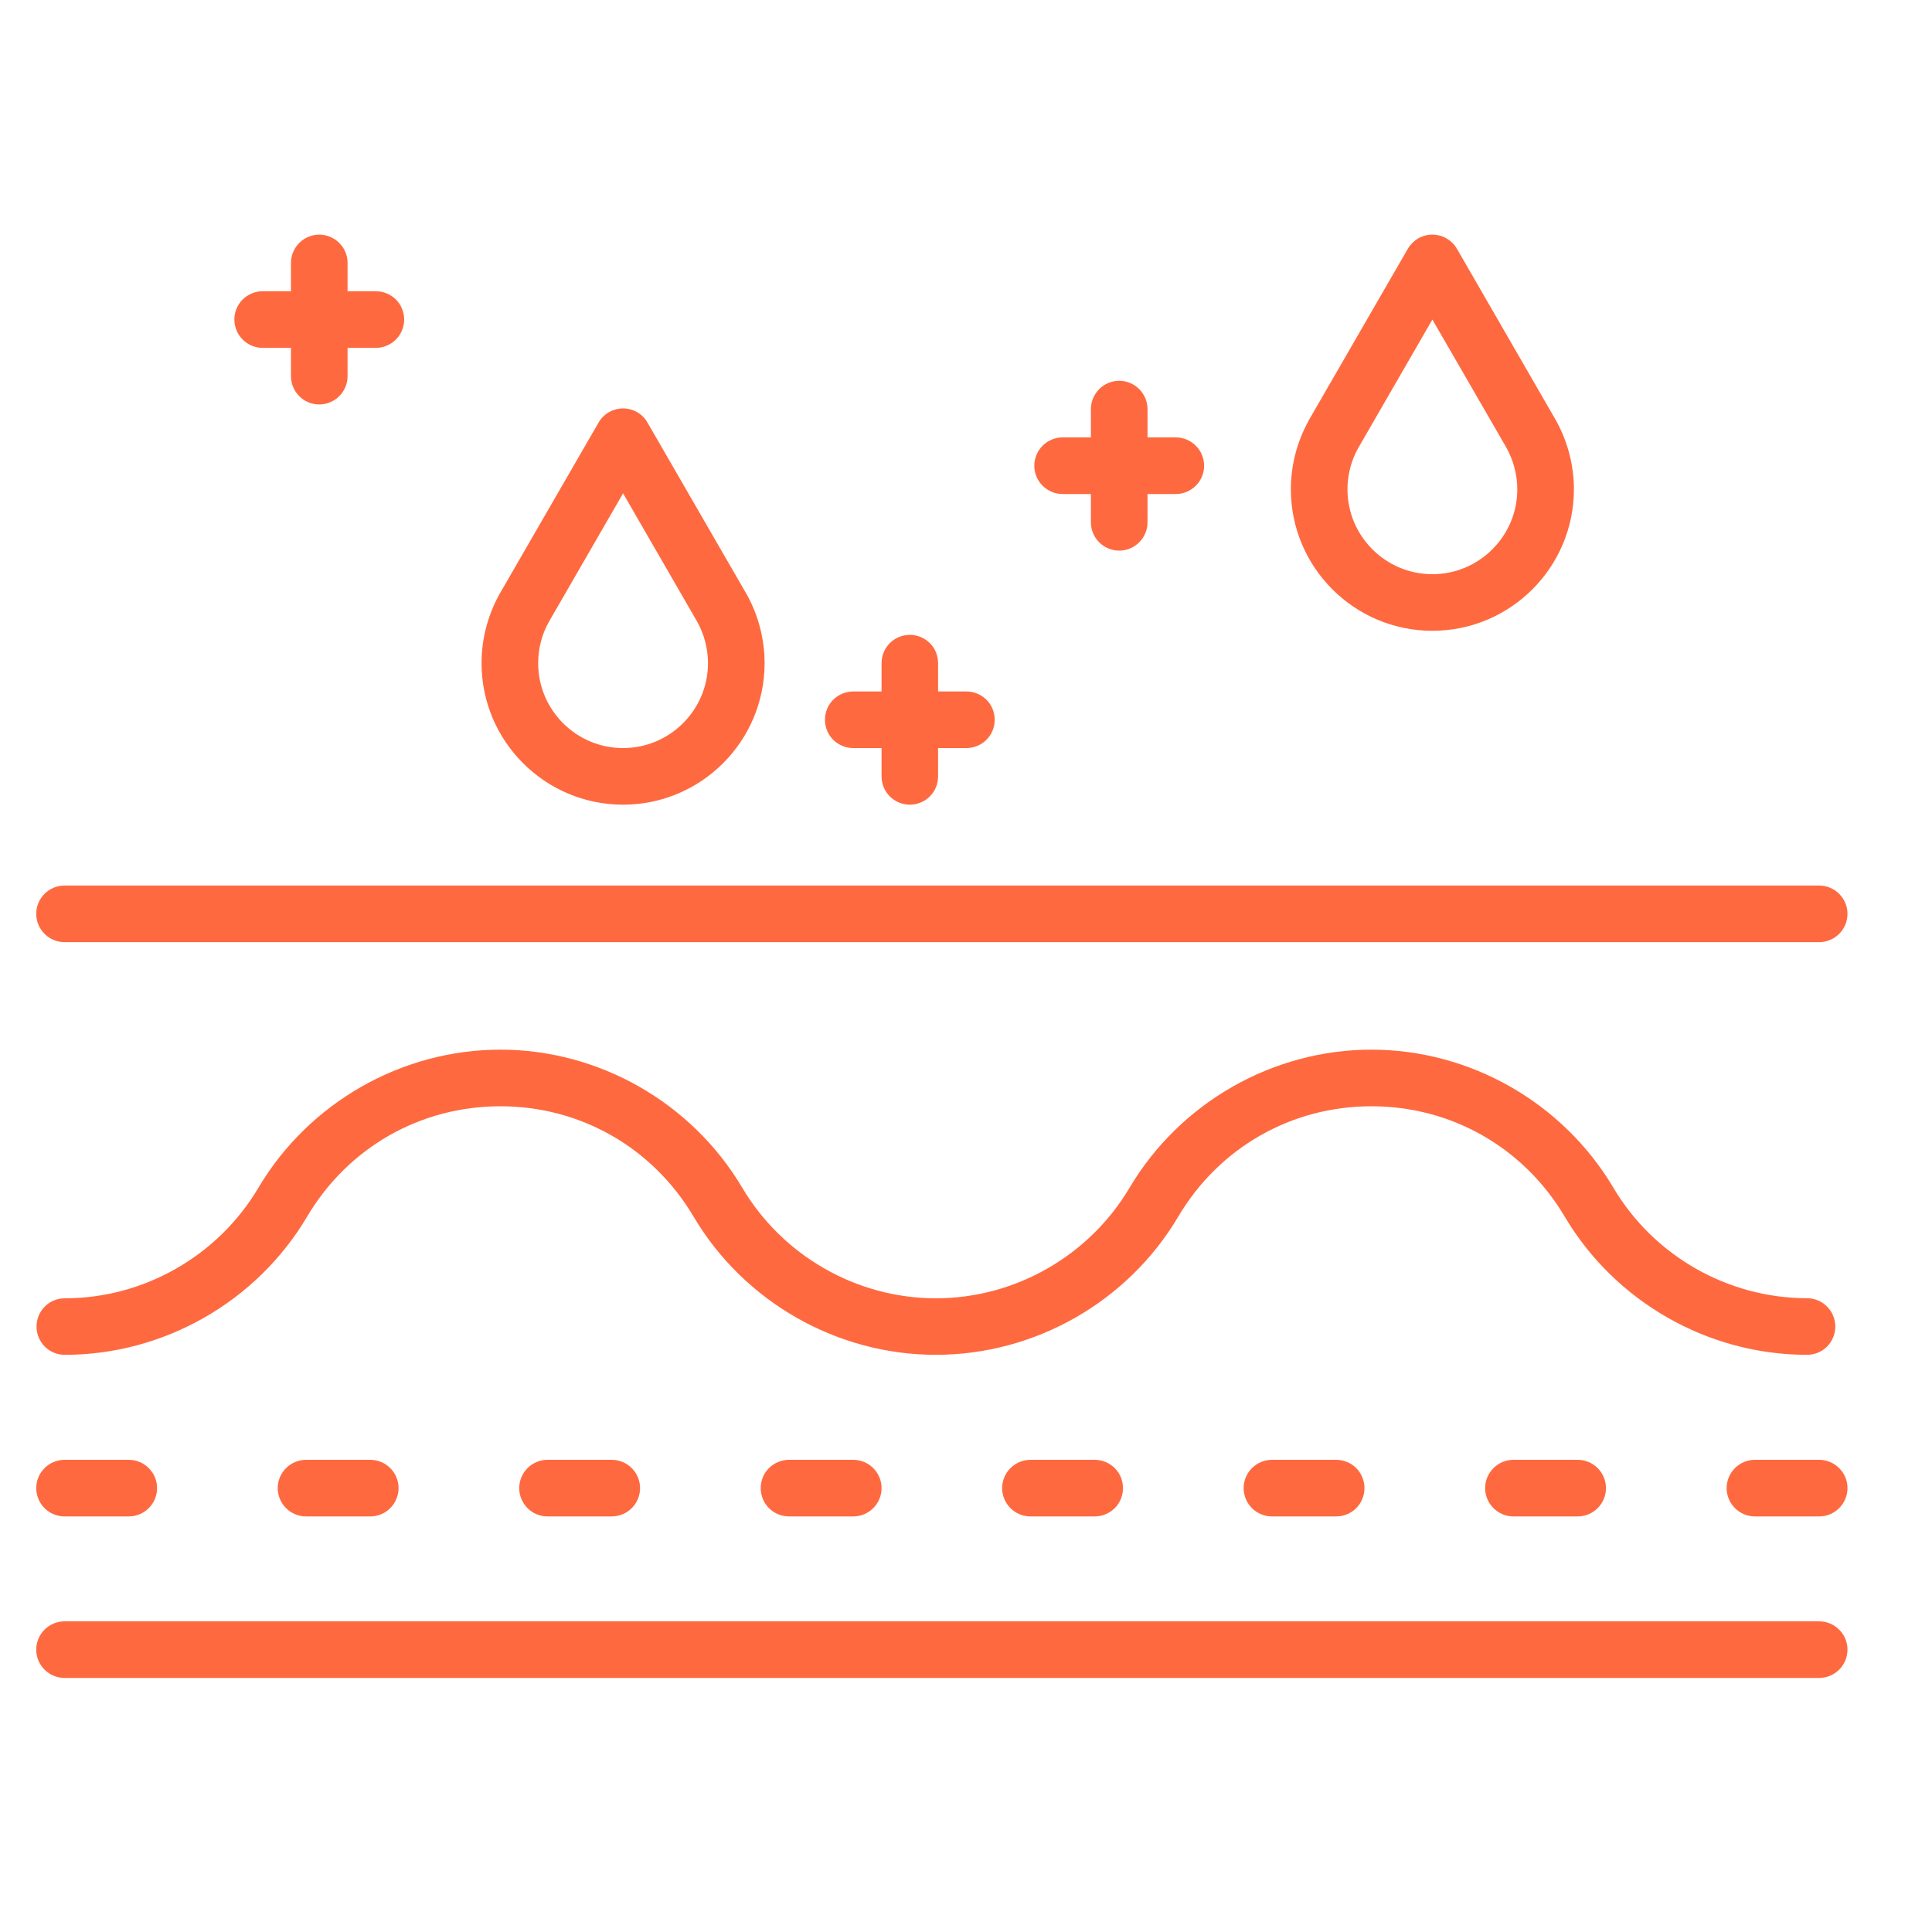 <?xml version="1.0" encoding="UTF-8"?> <svg xmlns="http://www.w3.org/2000/svg" width="20" height="20" viewBox="0 0 20 20" fill="none"><g clip-path="url(#clip0_4365_10539)"><path d="M18.832 17.37H0.668C0.59 17.37 0.516 17.339 0.461 17.284C0.406 17.229 0.375 17.155 0.375 17.077C0.375 16.999 0.406 16.925 0.461 16.87C0.516 16.815 0.59 16.784 0.668 16.784H18.832C18.91 16.784 18.984 16.815 19.039 16.87C19.094 16.925 19.125 16.999 19.125 17.077C19.125 17.155 19.094 17.229 19.039 17.284C18.984 17.339 18.91 17.37 18.832 17.37ZM0.668 9.753H18.832C18.91 9.753 18.984 9.722 19.039 9.667C19.094 9.612 19.125 9.538 19.125 9.46C19.125 9.382 19.094 9.308 19.039 9.253C18.984 9.198 18.91 9.167 18.832 9.167H0.668C0.59 9.167 0.516 9.198 0.461 9.253C0.406 9.308 0.375 9.382 0.375 9.46C0.375 9.538 0.406 9.612 0.461 9.667C0.516 9.722 0.59 9.753 0.668 9.753ZM1.333 15.112H0.668C0.59 15.112 0.516 15.143 0.461 15.198C0.406 15.253 0.375 15.327 0.375 15.405C0.375 15.482 0.406 15.557 0.461 15.612C0.516 15.667 0.59 15.698 0.668 15.698H1.333C1.411 15.698 1.485 15.667 1.54 15.612C1.595 15.557 1.626 15.482 1.626 15.405C1.626 15.327 1.595 15.253 1.54 15.198C1.485 15.143 1.411 15.112 1.333 15.112ZM3.833 15.112H3.168C3.09 15.112 3.016 15.143 2.961 15.198C2.906 15.253 2.875 15.327 2.875 15.405C2.875 15.482 2.906 15.557 2.961 15.612C3.016 15.667 3.09 15.698 3.168 15.698H3.833C3.911 15.698 3.985 15.667 4.04 15.612C4.095 15.557 4.126 15.482 4.126 15.405C4.126 15.327 4.095 15.253 4.04 15.198C3.985 15.143 3.911 15.112 3.833 15.112ZM6.333 15.112H5.668C5.59 15.112 5.515 15.143 5.461 15.198C5.406 15.253 5.375 15.327 5.375 15.405C5.375 15.482 5.406 15.557 5.461 15.612C5.515 15.667 5.59 15.698 5.668 15.698H6.333C6.41 15.698 6.485 15.667 6.54 15.612C6.595 15.557 6.626 15.482 6.626 15.405C6.626 15.327 6.595 15.253 6.54 15.198C6.485 15.143 6.41 15.112 6.333 15.112ZM8.833 15.112H8.168C8.09 15.112 8.015 15.143 7.96 15.198C7.905 15.253 7.875 15.327 7.875 15.405C7.875 15.482 7.905 15.557 7.96 15.612C8.015 15.667 8.09 15.698 8.168 15.698H8.833C8.91 15.698 8.985 15.667 9.04 15.612C9.095 15.557 9.126 15.482 9.126 15.405C9.126 15.327 9.095 15.253 9.04 15.198C8.985 15.143 8.91 15.112 8.833 15.112ZM11.332 15.112H10.667C10.59 15.112 10.515 15.143 10.46 15.198C10.405 15.253 10.374 15.327 10.374 15.405C10.374 15.482 10.405 15.557 10.46 15.612C10.515 15.667 10.59 15.698 10.667 15.698H11.332C11.41 15.698 11.485 15.667 11.54 15.612C11.595 15.557 11.625 15.482 11.625 15.405C11.625 15.327 11.595 15.253 11.54 15.198C11.485 15.143 11.41 15.112 11.332 15.112ZM13.832 15.112H13.167C13.09 15.112 13.015 15.143 12.96 15.198C12.905 15.253 12.874 15.327 12.874 15.405C12.874 15.482 12.905 15.557 12.96 15.612C13.015 15.667 13.09 15.698 13.167 15.698H13.832C13.91 15.698 13.985 15.667 14.04 15.612C14.094 15.557 14.125 15.482 14.125 15.405C14.125 15.327 14.094 15.253 14.04 15.198C13.985 15.143 13.91 15.112 13.832 15.112ZM16.332 15.112H15.667C15.589 15.112 15.515 15.143 15.46 15.198C15.405 15.253 15.374 15.327 15.374 15.405C15.374 15.482 15.405 15.557 15.46 15.612C15.515 15.667 15.589 15.698 15.667 15.698H16.332C16.41 15.698 16.484 15.667 16.539 15.612C16.594 15.557 16.625 15.482 16.625 15.405C16.625 15.327 16.594 15.253 16.539 15.198C16.484 15.143 16.41 15.112 16.332 15.112ZM18.832 15.112H18.167C18.089 15.112 18.015 15.143 17.96 15.198C17.905 15.253 17.874 15.327 17.874 15.405C17.874 15.482 17.905 15.557 17.96 15.612C18.015 15.667 18.089 15.698 18.167 15.698H18.832C18.91 15.698 18.984 15.667 19.039 15.612C19.094 15.557 19.125 15.482 19.125 15.405C19.125 15.327 19.094 15.253 19.039 15.198C18.984 15.143 18.91 15.112 18.832 15.112ZM18.999 13.732C18.999 13.655 18.968 13.58 18.913 13.525C18.858 13.47 18.784 13.439 18.706 13.439C17.887 13.439 17.119 13.001 16.701 12.294C16.177 11.413 15.218 10.866 14.197 10.866C13.177 10.866 12.217 11.413 11.694 12.294C11.276 13.001 10.508 13.44 9.688 13.44C8.869 13.44 8.101 13.001 7.683 12.294C7.16 11.413 6.2 10.866 5.18 10.866C4.159 10.866 3.199 11.413 2.676 12.294C2.258 13.001 1.49 13.44 0.671 13.44C0.593 13.44 0.518 13.47 0.464 13.525C0.409 13.58 0.378 13.655 0.378 13.732C0.378 13.81 0.409 13.885 0.464 13.94C0.518 13.995 0.593 14.025 0.671 14.025C1.696 14.025 2.658 13.476 3.18 12.593C3.604 11.878 4.352 11.452 5.18 11.452C6.007 11.452 6.755 11.878 7.179 12.593C7.701 13.476 8.663 14.025 9.688 14.025C10.714 14.025 11.676 13.476 12.198 12.593C12.622 11.878 13.37 11.452 14.197 11.452C15.025 11.452 15.772 11.878 16.197 12.593C16.719 13.476 17.681 14.025 18.706 14.025C18.784 14.025 18.858 13.995 18.913 13.94C18.968 13.885 18.999 13.81 18.999 13.732L18.999 13.732ZM2.719 3.601H3.012V3.894C3.012 3.971 3.043 4.046 3.098 4.101C3.152 4.156 3.227 4.187 3.305 4.187C3.382 4.187 3.457 4.156 3.512 4.101C3.567 4.046 3.598 3.971 3.598 3.894V3.601H3.891C3.968 3.601 4.043 3.57 4.098 3.515C4.153 3.46 4.184 3.385 4.184 3.308C4.184 3.23 4.153 3.155 4.098 3.1C4.043 3.046 3.968 3.015 3.891 3.015H3.598V2.722C3.598 2.644 3.567 2.569 3.512 2.515C3.457 2.46 3.382 2.429 3.305 2.429C3.227 2.429 3.152 2.46 3.098 2.515C3.043 2.569 3.012 2.644 3.012 2.722V3.015H2.719C2.641 3.015 2.567 3.046 2.512 3.1C2.457 3.155 2.426 3.23 2.426 3.308C2.426 3.385 2.457 3.46 2.512 3.515C2.567 3.57 2.641 3.601 2.719 3.601ZM11 5.114H11.293V5.407C11.293 5.485 11.324 5.559 11.379 5.614C11.434 5.669 11.508 5.7 11.586 5.7C11.664 5.7 11.738 5.669 11.793 5.614C11.848 5.559 11.879 5.485 11.879 5.407V5.114H12.172C12.249 5.114 12.324 5.083 12.379 5.028C12.434 4.973 12.465 4.899 12.465 4.821C12.465 4.744 12.434 4.669 12.379 4.614C12.324 4.559 12.249 4.528 12.172 4.528H11.879V4.235C11.879 4.158 11.848 4.083 11.793 4.028C11.738 3.973 11.664 3.942 11.586 3.942C11.508 3.942 11.434 3.973 11.379 4.028C11.324 4.083 11.293 4.158 11.293 4.235V4.528H11C10.922 4.528 10.848 4.559 10.793 4.614C10.738 4.669 10.707 4.744 10.707 4.821C10.707 4.899 10.738 4.973 10.793 5.028C10.848 5.083 10.922 5.114 11 5.114ZM8.833 7.744H9.126V8.037C9.126 8.114 9.156 8.189 9.211 8.244C9.266 8.299 9.341 8.33 9.419 8.33C9.496 8.33 9.571 8.299 9.626 8.244C9.681 8.189 9.711 8.114 9.711 8.037V7.744H10.004C10.082 7.744 10.157 7.713 10.212 7.658C10.267 7.603 10.297 7.529 10.297 7.451C10.297 7.373 10.267 7.299 10.212 7.244C10.157 7.189 10.082 7.158 10.004 7.158H9.711V6.865C9.711 6.787 9.681 6.713 9.626 6.658C9.571 6.603 9.496 6.572 9.419 6.572C9.341 6.572 9.266 6.603 9.211 6.658C9.156 6.713 9.126 6.787 9.126 6.865V7.158H8.833C8.755 7.158 8.68 7.189 8.625 7.244C8.57 7.299 8.54 7.373 8.54 7.451C8.54 7.529 8.57 7.603 8.625 7.658C8.68 7.713 8.755 7.744 8.833 7.744ZM6.45 8.33C7.258 8.33 7.915 7.673 7.915 6.865C7.915 6.619 7.852 6.376 7.735 6.161C7.732 6.157 7.73 6.152 7.727 6.148L6.703 4.375C6.678 4.33 6.641 4.293 6.596 4.267C6.552 4.242 6.501 4.228 6.45 4.228C6.398 4.228 6.348 4.242 6.303 4.267C6.259 4.293 6.222 4.33 6.196 4.375L5.172 6.148C5.17 6.152 5.167 6.157 5.165 6.161C5.047 6.377 4.985 6.619 4.985 6.865C4.985 7.673 5.642 8.33 6.45 8.33ZM5.682 6.437L5.685 6.432L6.45 5.107L7.215 6.432L7.218 6.437C7.29 6.568 7.329 6.715 7.329 6.865C7.329 7.35 6.934 7.744 6.45 7.744C5.965 7.744 5.571 7.35 5.571 6.865C5.571 6.715 5.609 6.567 5.682 6.437V6.437ZM14.828 6.53C15.636 6.53 16.293 5.873 16.293 5.065C16.293 4.82 16.23 4.577 16.113 4.362C16.11 4.357 16.108 4.353 16.105 4.348L15.082 2.575C15.056 2.531 15.019 2.494 14.974 2.468C14.93 2.442 14.879 2.429 14.828 2.429C14.776 2.429 14.726 2.442 14.681 2.468C14.637 2.494 14.6 2.531 14.574 2.575L13.55 4.348C13.548 4.353 13.545 4.357 13.543 4.362C13.425 4.578 13.363 4.819 13.363 5.065C13.363 5.873 14.02 6.53 14.828 6.53ZM14.06 4.638L14.063 4.633L14.828 3.308L15.593 4.632C15.667 4.765 15.707 4.914 15.707 5.065C15.707 5.55 15.312 5.944 14.828 5.944C14.343 5.944 13.949 5.55 13.949 5.065C13.949 4.916 13.987 4.768 14.06 4.638Z" fill="#FF693F"></path></g><defs><clipPath id="clip0_4365_10539"><rect width="18.75" height="18.75" fill="white" transform="translate(0.375 0.5)"></rect></clipPath></defs></svg> 